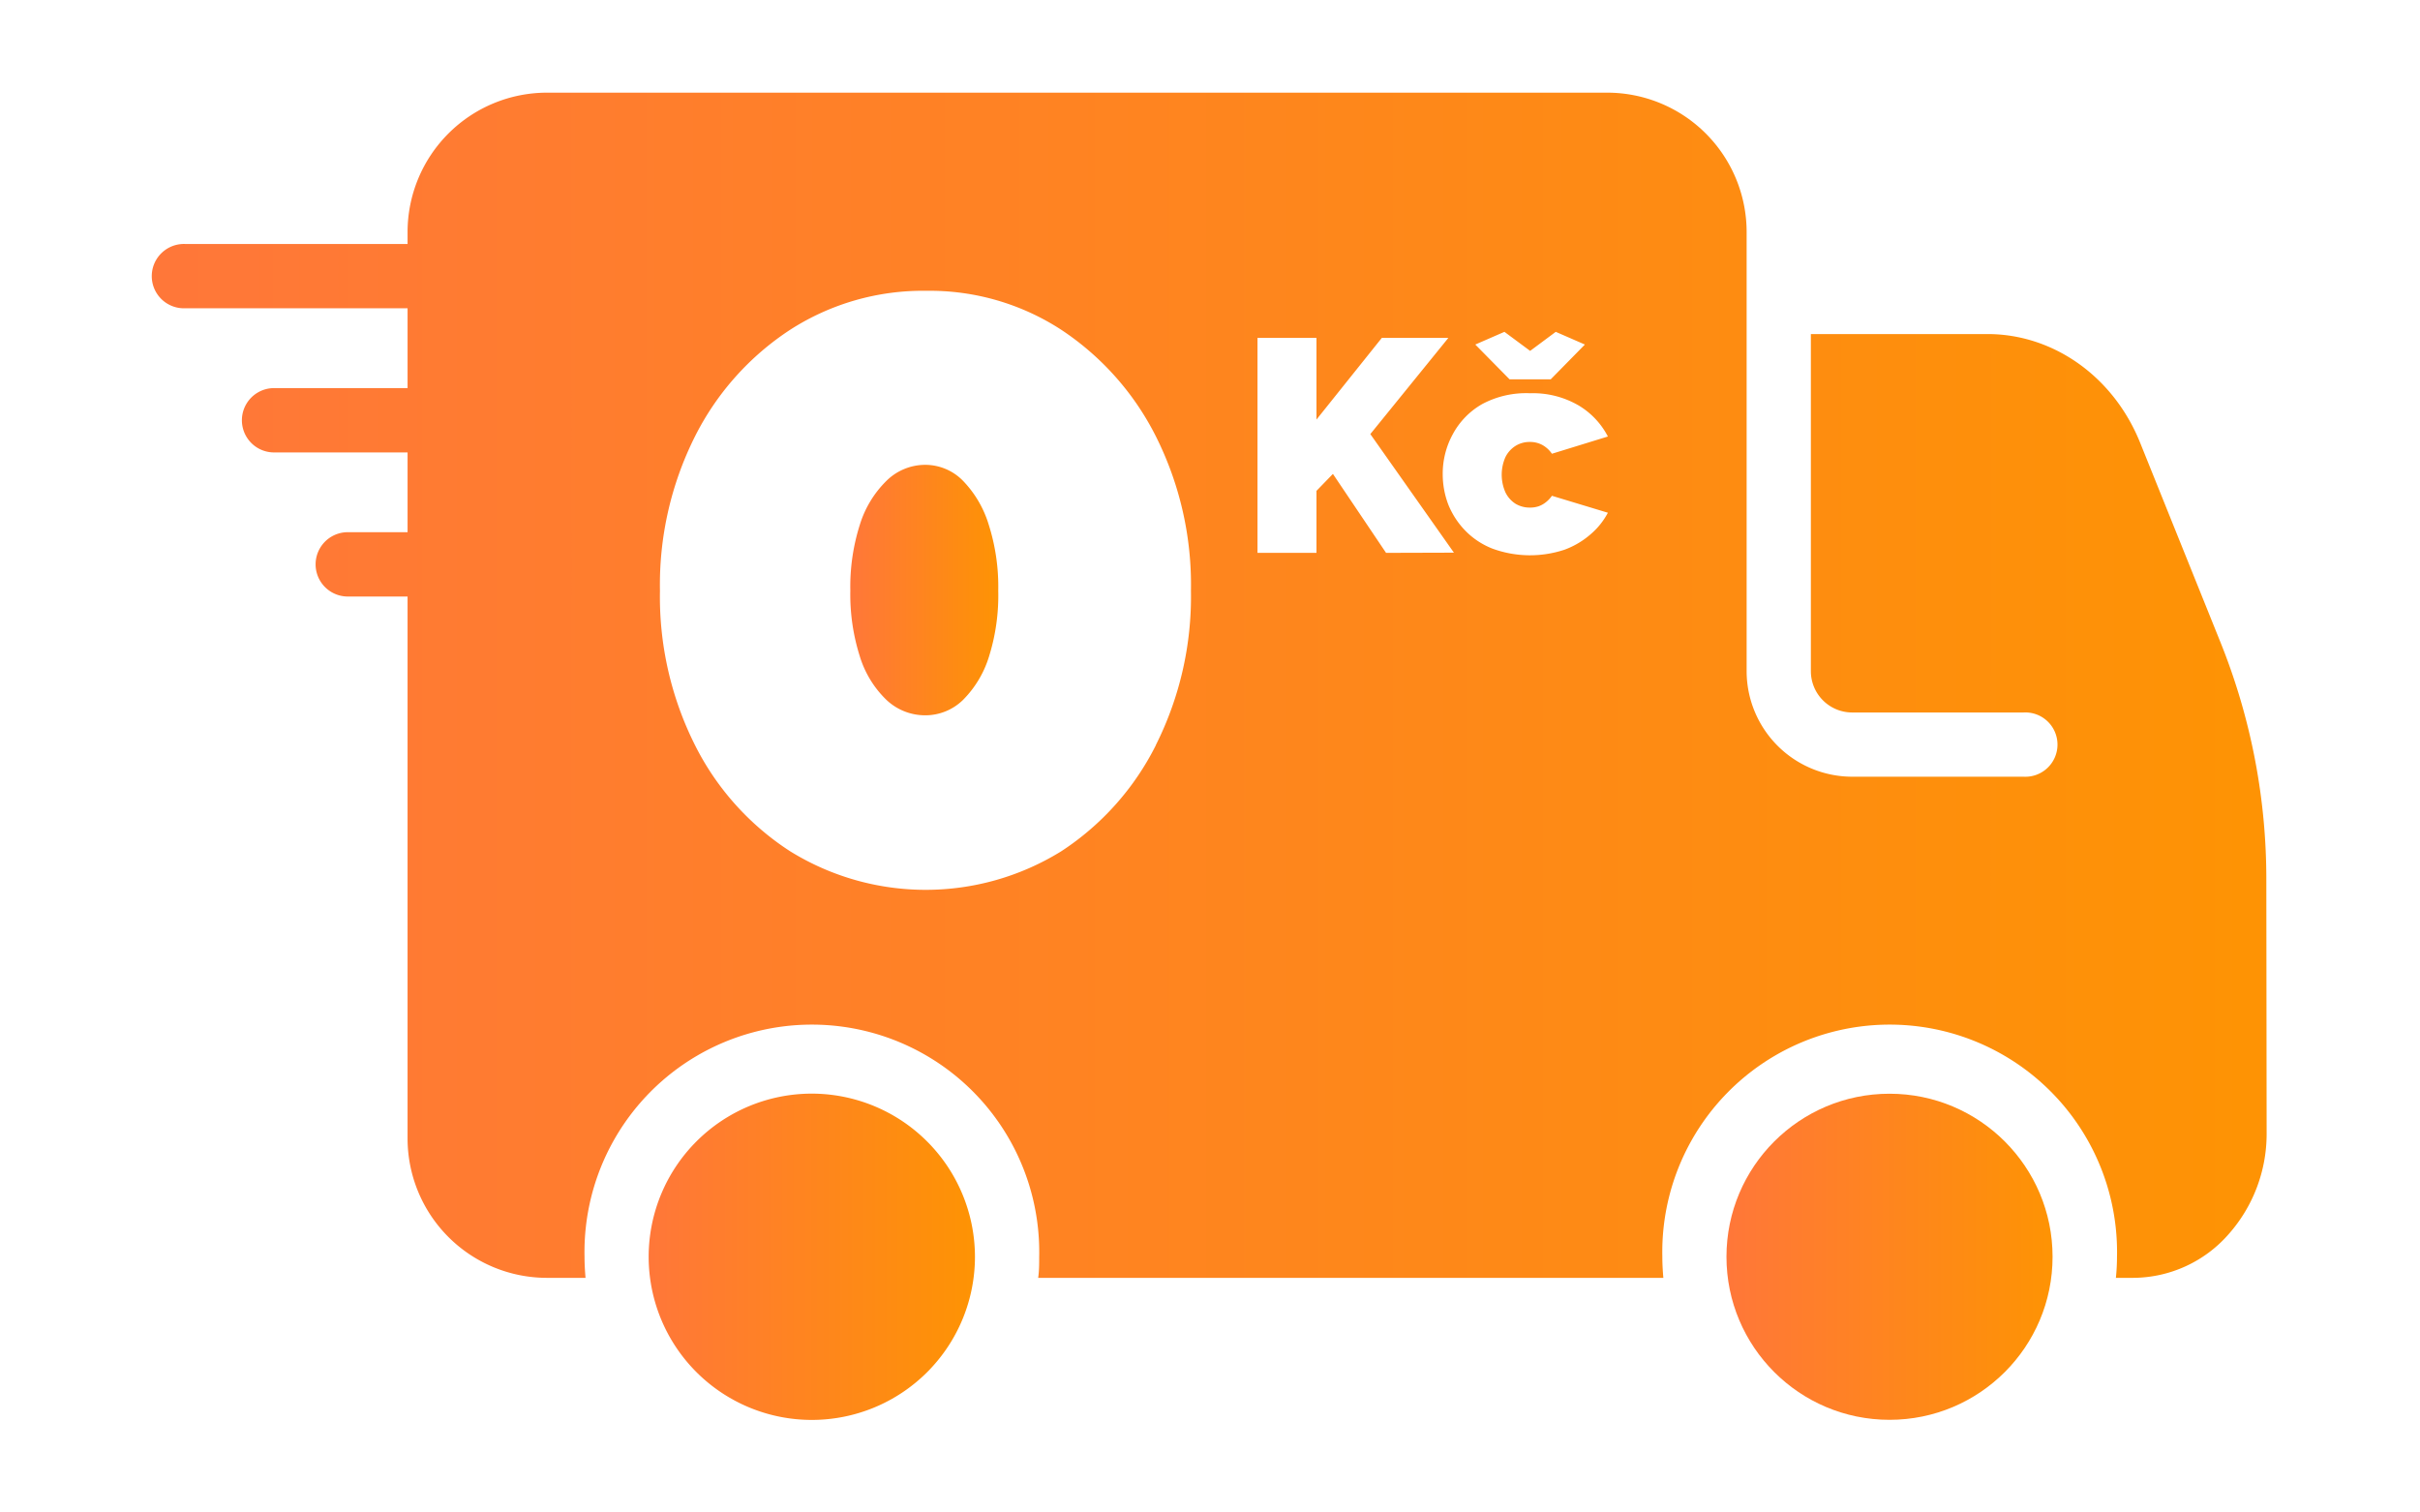 <svg id="Calque_1" data-name="Calque 1" xmlns="http://www.w3.org/2000/svg" xmlns:xlink="http://www.w3.org/1999/xlink" viewBox="0 0 240 150"><defs><style>.cls-1{fill:none;}.cls-2{fill:url(#Dégradé_sans_nom_24);}.cls-3{fill:url(#Dégradé_sans_nom_24-2);}.cls-4{fill:url(#Dégradé_sans_nom_24-3);}.cls-5{fill:url(#Dégradé_sans_nom_24-4);}</style><linearGradient id="Dégradé_sans_nom_24" x1="64.45" y1="124.64" x2="96.47" y2="124.64" gradientUnits="userSpaceOnUse"><stop offset="0" stop-color="#ff7739"/><stop offset="1" stop-color="#fe9304"/></linearGradient><linearGradient id="Dégradé_sans_nom_24-2" x1="171.33" y1="124.64" x2="203.34" y2="124.64" xlink:href="#Dégradé_sans_nom_24"/><linearGradient id="Dégradé_sans_nom_24-3" x1="84.38" y1="58.52" x2="98.93" y2="58.52" xlink:href="#Dégradé_sans_nom_24"/><linearGradient id="Dégradé_sans_nom_24-4" x1="15.95" y1="67.96" x2="223.34" y2="67.96" xlink:href="#Dégradé_sans_nom_24"/></defs><rect class="cls-1" width="240" height="150"/><path class="cls-2" d="M80.51,108.46a16.18,16.18,0,1,0,16.18,16.18A16.2,16.2,0,0,0,80.51,108.46Z"/><circle class="cls-3" cx="187.39" cy="124.64" r="16.17"/><path class="cls-4" d="M95.51,47.69a5.23,5.23,0,0,0-3.73-1.59,5.47,5.47,0,0,0-3.87,1.59,10.4,10.4,0,0,0-2.64,4.36,20.29,20.29,0,0,0-.94,6.52,20.29,20.29,0,0,0,.94,6.52,10.12,10.12,0,0,0,2.64,4.32,5.58,5.58,0,0,0,3.87,1.53,5.34,5.34,0,0,0,3.73-1.53,10.45,10.45,0,0,0,2.58-4.32A20.29,20.29,0,0,0,99,58.57a20.29,20.29,0,0,0-.94-6.52A10.75,10.75,0,0,0,95.51,47.69Z"/><path class="cls-5" d="M224.76,87.26a62.86,62.86,0,0,0-4.51-23.47l-8-19.87c-2.63-6.55-8.58-10.79-15.15-10.79H179.59V66.56a4.1,4.1,0,0,0,4.09,4.1h17a3.19,3.19,0,1,1,0,6.37h-17a10.48,10.48,0,0,1-10.46-10.47V23A13.83,13.83,0,0,0,159.41,9.19H54.23A13.83,13.83,0,0,0,40.42,23v1.2h-22a3.19,3.19,0,1,0,0,6.37h22v7.92H27.18a3.19,3.19,0,0,0,0,6.38H40.42v7.91H34.49a3.19,3.19,0,0,0,0,6.38h5.93v53.76a13.83,13.83,0,0,0,13.81,13.81h3.84c-.06-.69-.1-1.39-.1-2.09a22.55,22.55,0,1,1,45.09,0c0,.7,0,1.4-.1,2.09h62c-.06-.69-.1-1.39-.1-2.09a22.55,22.55,0,1,1,45.09,0,20.74,20.74,0,0,1-.11,2.09h1.7a12.65,12.65,0,0,0,9.49-4.34,15,15,0,0,0,3.76-10ZM149.2,32.91l2.55,1.89,2.54-1.89,2.89,1.26-3.39,3.45h-4.08l-3.4-3.45Zm-34.57,41a27,27,0,0,1-9.39,10.52,25.54,25.54,0,0,1-26.87,0,26.85,26.85,0,0,1-9.44-10.52,32.78,32.78,0,0,1-3.48-15.32,32.78,32.78,0,0,1,3.48-15.32,27.27,27.27,0,0,1,9.44-10.57,24.33,24.33,0,0,1,13.51-3.86,23.91,23.91,0,0,1,13.36,3.86,27.47,27.47,0,0,1,9.39,10.57,32.78,32.78,0,0,1,3.48,15.32A32.78,32.78,0,0,1,114.63,73.89Zm22.83-19.08L132.19,47l-1.63,1.68v6.15h-5.85V33.51h5.85v8.1l6.48-8.1h6.6l-7.74,9.54,8.29,11.76Zm11.84-6a2.76,2.76,0,0,0,1,1.13,2.73,2.73,0,0,0,1.41.38,2.67,2.67,0,0,0,.88-.13,2.53,2.53,0,0,0,.73-.41,2.94,2.94,0,0,0,.59-.63l5.55,1.68A7.25,7.25,0,0,1,157.73,53a8.26,8.26,0,0,1-2.58,1.52,10.85,10.85,0,0,1-7.11-.1,7.66,7.66,0,0,1-2.71-1.78,8,8,0,0,1-1.69-2.58,8.45,8.45,0,0,1-.56-3,8.16,8.16,0,0,1,1-4,7.53,7.53,0,0,1,2.94-3A9.25,9.25,0,0,1,151.75,39a9,9,0,0,1,4.79,1.2,7.72,7.72,0,0,1,2.92,3.09L153.91,45a2.8,2.8,0,0,0-.95-.87,2.57,2.57,0,0,0-1.25-.3,2.65,2.65,0,0,0-1.41.39,2.77,2.77,0,0,0-1,1.11,4.32,4.32,0,0,0,0,3.5Z"/></svg>